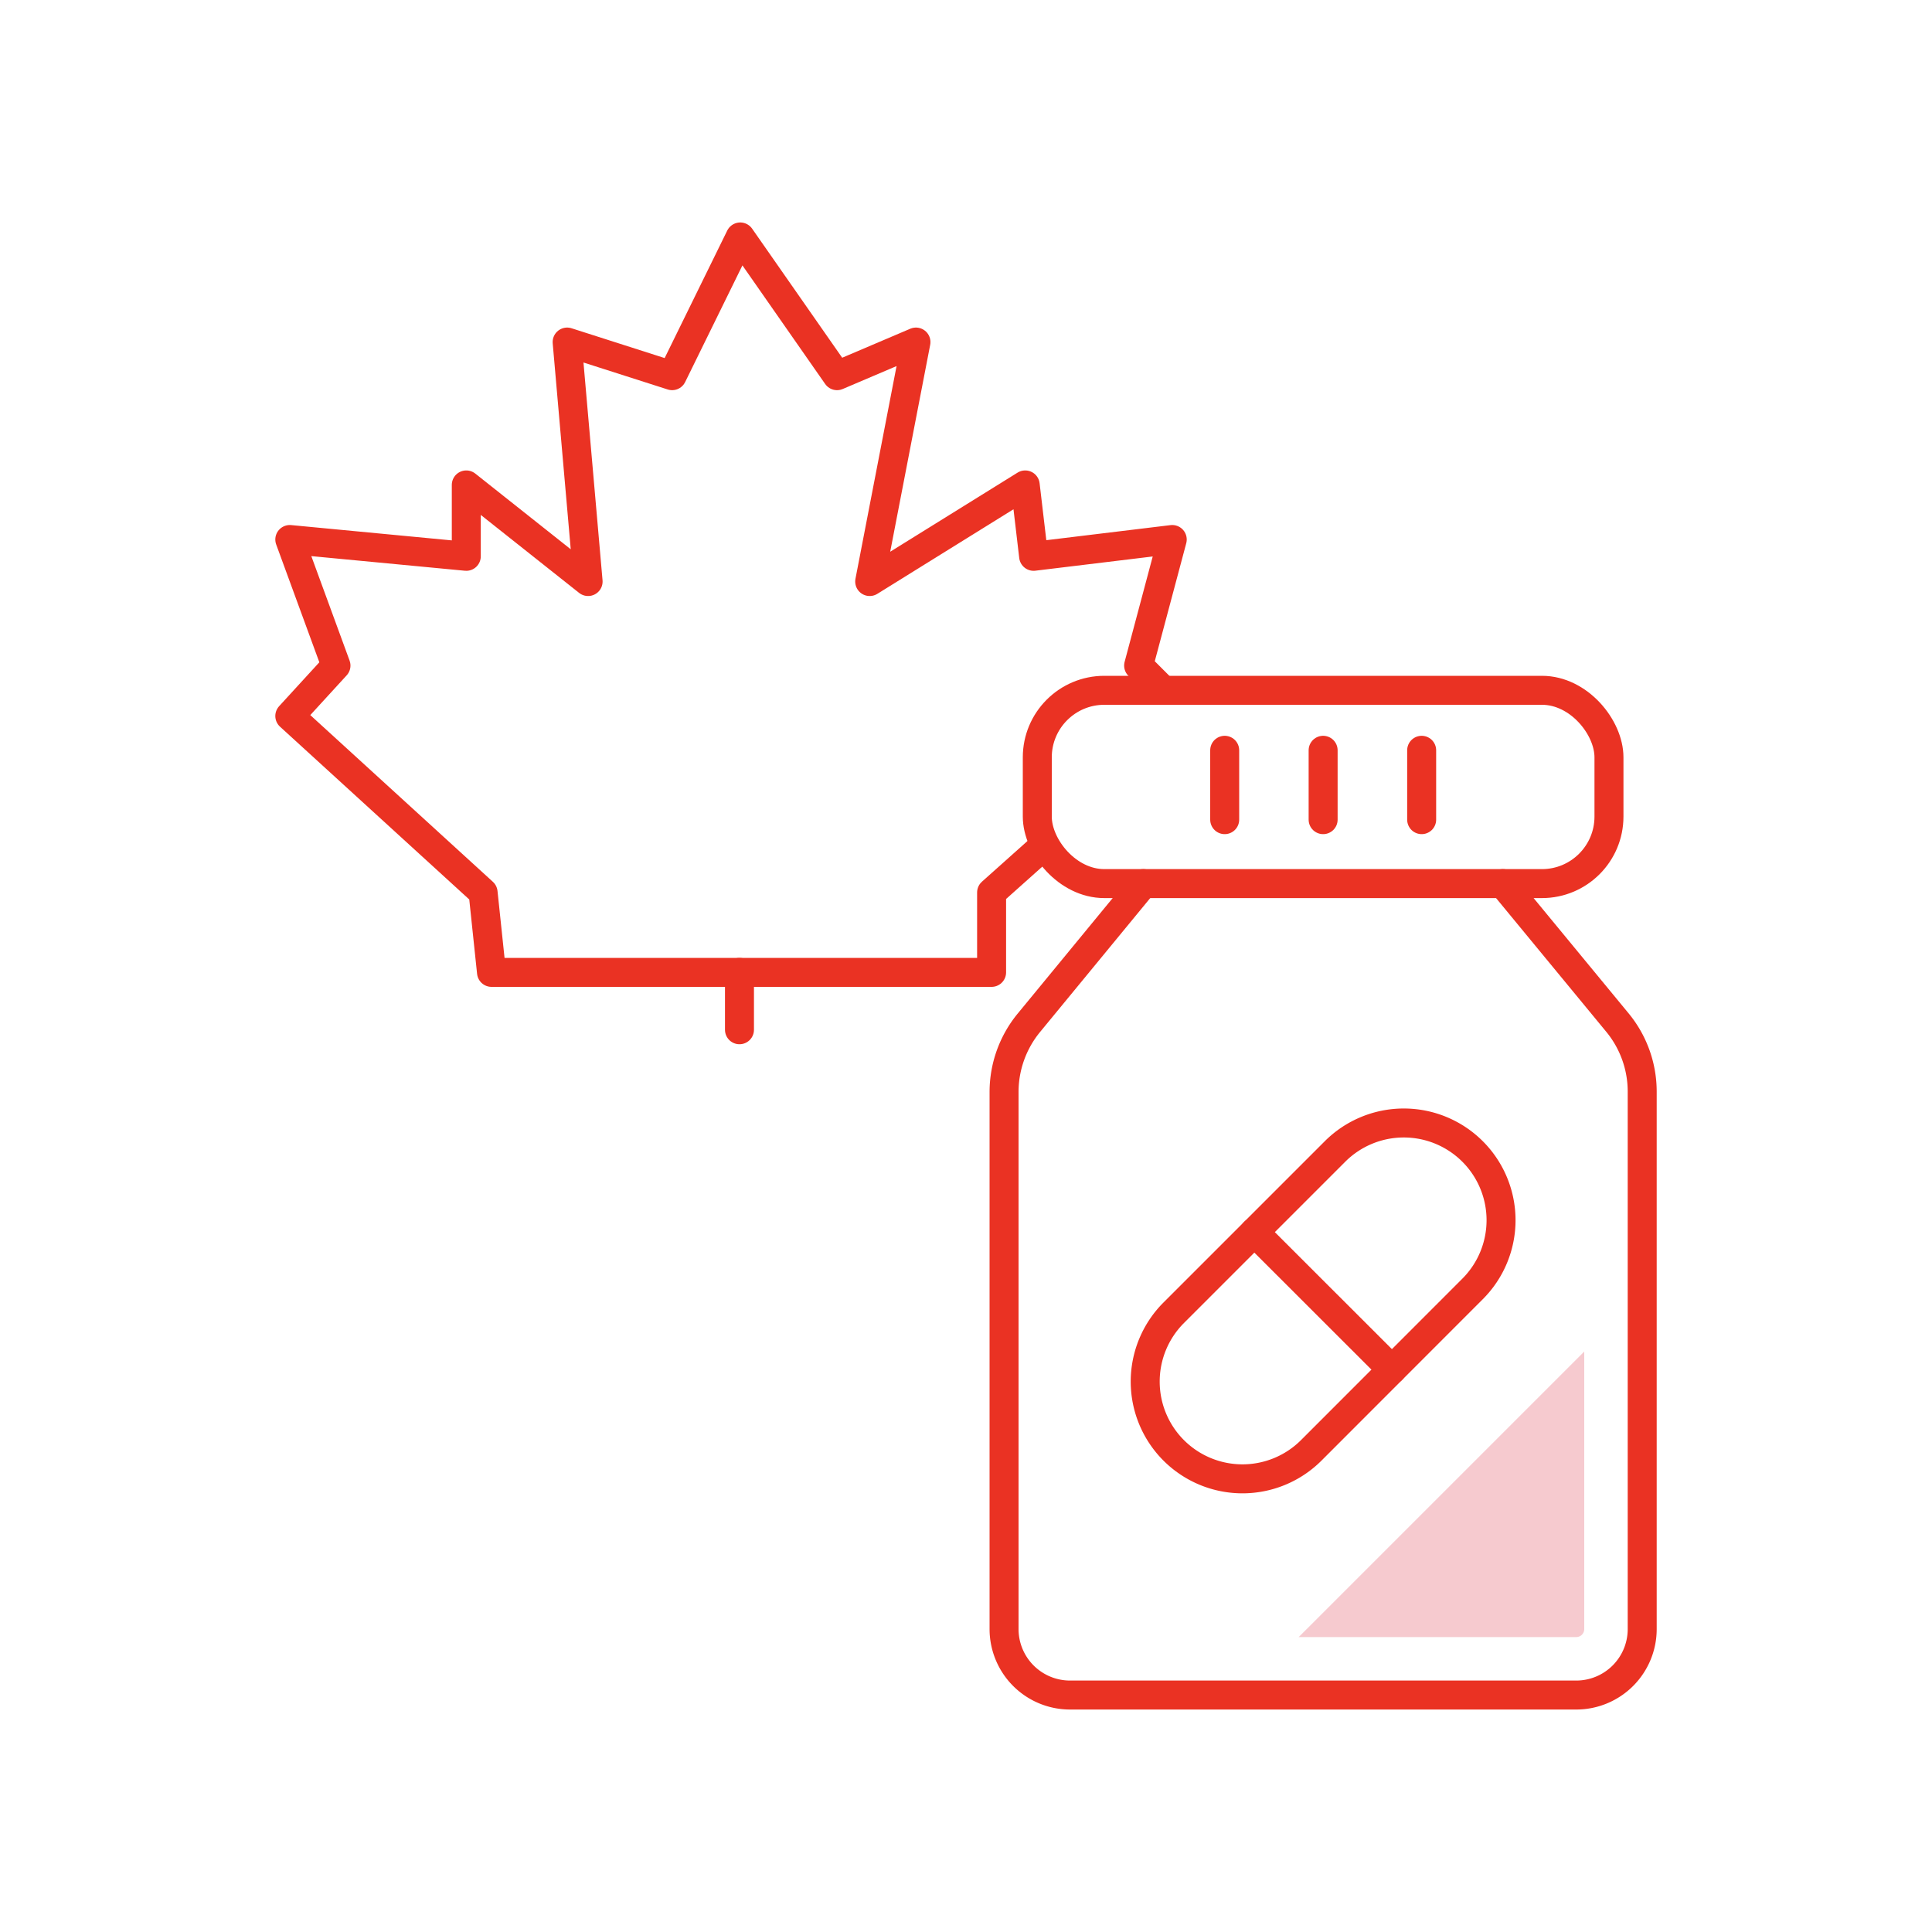 <svg id="Layer_1" data-name="Layer 1" xmlns="http://www.w3.org/2000/svg" viewBox="0 0 200 200"><defs><style>.cls-1,.cls-2{fill:none;}.cls-2{stroke:#ea3223;stroke-linecap:round;stroke-linejoin:round;stroke-width:3px;}.cls-3{fill:#f6cacf;}</style></defs><rect class="cls-1" width="200" height="200"/><path class="cls-2" d="M121.5,150.14h0a10.07,10.07,0,0,1,0-14.24l16.7-16.7a10.07,10.07,0,0,1,14.24,0h0a10.06,10.06,0,0,1,0,14.23l-16.7,16.71A10.07,10.07,0,0,1,121.5,150.14Z"/><line class="cls-2" x1="129.85" y1="127.55" x2="144.09" y2="141.78"/><path class="cls-2" d="M118.36,91.47,106.5,105.89a11.29,11.29,0,0,0-2.56,7.14v55.61a6.83,6.83,0,0,0,6.83,6.83h52.4a6.83,6.83,0,0,0,6.83-6.83V113a11.24,11.24,0,0,0-2.56-7.14L155.58,91.47"/><rect class="cls-2" x="107.38" y="71.46" width="59.18" height="20.01" rx="6.94"/><polyline class="cls-2" points="120.43 71.46 117.87 68.9 121.35 55.85 107 57.59 106.13 50.2 90.03 60.2 94.82 35.41 86.65 38.89 76.63 24.53 69.58 38.89 58.71 35.41 60.88 60.2 48.27 50.2 48.27 57.59 30 55.85 34.78 68.9 30 74.12 50.01 92.39 50.88 100.66 102.65 100.66 102.65 92.39 108.08 87.54"/><line class="cls-2" x1="76.55" y1="100.66" x2="76.55" y2="106.6"/><line class="cls-2" x1="126.78" y1="77.67" x2="126.78" y2="84.85"/><line class="cls-2" x1="136.97" y1="77.67" x2="136.97" y2="84.85"/><line class="cls-2" x1="147.17" y1="77.67" x2="147.17" y2="84.85"/><path class="cls-3" d="M164,168.64V139.91l-29.56,29.56h28.73A.83.83,0,0,0,164,168.64Z"/></svg>